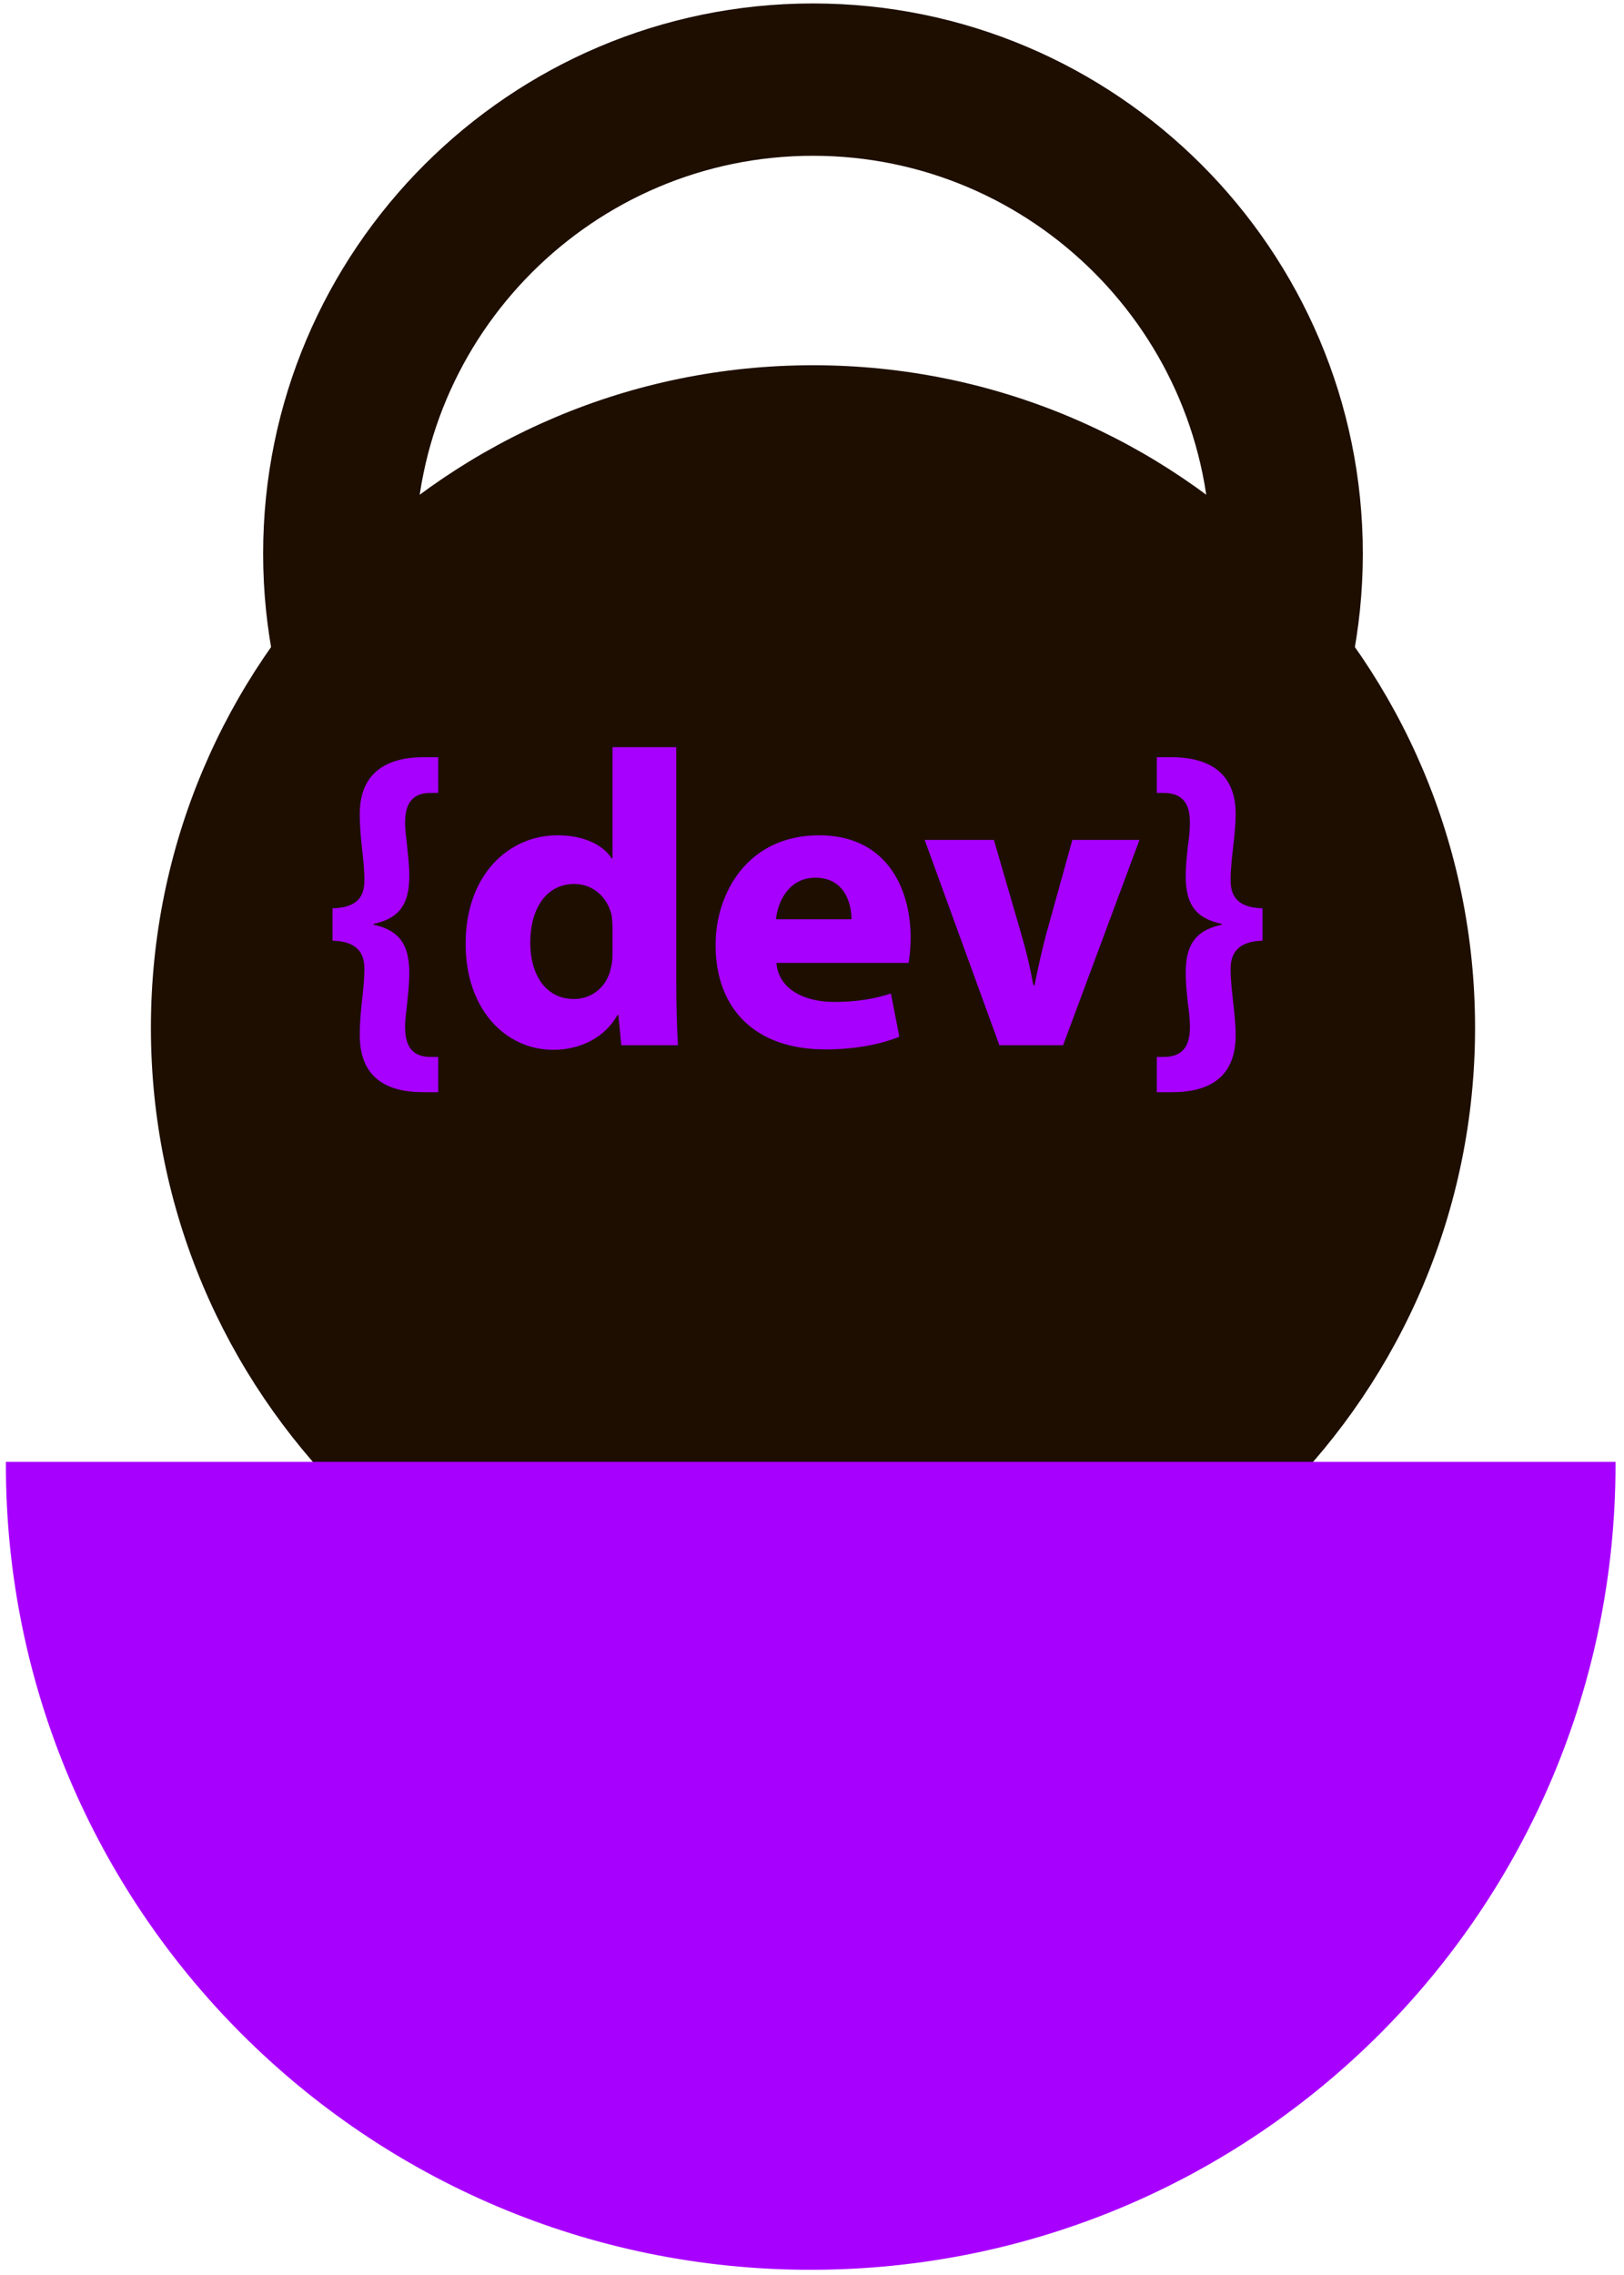 <?xml version="1.0" encoding="UTF-8"?> <svg xmlns="http://www.w3.org/2000/svg" width="135" height="189" viewBox="0 0 135 189" fill="none"> <path d="M67.582 140.419C97.978 140.419 122.619 115.778 122.619 85.381C122.619 54.985 97.978 30.343 67.582 30.343C37.185 30.343 12.544 54.985 12.544 85.381C12.544 115.778 37.185 140.419 67.582 140.419Z" fill="#1E0E00"></path> <path d="M67.582 91.702C42.375 91.702 21.874 71.201 21.874 45.994C21.874 20.787 42.375 0.286 67.582 0.286C92.788 0.286 113.289 20.787 113.289 45.994C113.289 71.201 92.788 91.702 67.582 91.702ZM67.582 12.941C49.352 12.941 34.528 27.772 34.528 45.994C34.528 64.223 49.36 79.047 67.582 79.047C85.811 79.047 100.635 64.216 100.635 45.994C100.635 27.772 85.811 12.941 67.582 12.941Z" fill="#1E0E00"></path> <path d="M27.64 78.148C30.046 78.217 30.29 79.543 30.29 80.519C30.29 81.391 30.185 82.297 30.081 83.239C29.976 84.181 29.906 85.122 29.906 85.994C29.906 89.481 32.069 90.737 35.172 90.737H36.428V87.808H35.8C34.196 87.808 33.673 86.831 33.673 85.297C33.673 84.704 33.777 84.041 33.847 83.344C33.917 82.611 34.021 81.809 34.021 80.903C34.056 78.252 32.975 77.241 31.057 76.823V76.753C32.975 76.334 34.056 75.358 34.021 72.707C34.021 71.836 33.917 71.034 33.847 70.336C33.777 69.604 33.673 68.976 33.673 68.348C33.673 66.814 34.231 65.872 35.8 65.872H36.428V62.908H35.207C31.964 62.908 29.906 64.338 29.906 67.616C29.906 68.488 29.976 69.429 30.081 70.371C30.185 71.312 30.29 72.219 30.29 73.091C30.29 74.137 30.046 75.393 27.64 75.462V78.148ZM50.916 62.071V71.312H50.846C50.079 70.127 48.44 69.394 46.347 69.394C42.267 69.394 38.675 72.707 38.71 78.462C38.71 83.762 41.953 87.215 45.999 87.215C48.196 87.215 50.253 86.238 51.334 84.32H51.404L51.648 86.831H56.356C56.286 85.68 56.217 83.658 56.217 81.74V62.071H50.916ZM50.916 79.229C50.916 79.682 50.881 80.066 50.776 80.449C50.462 81.949 49.242 82.995 47.707 82.995C45.51 82.995 44.081 81.182 44.081 78.287C44.081 75.602 45.336 73.44 47.742 73.44C49.381 73.44 50.532 74.626 50.846 76.055C50.881 76.334 50.916 76.718 50.916 76.997V79.229ZM75.526 79.996C75.596 79.612 75.7 78.81 75.7 77.903C75.7 73.684 73.608 69.394 68.098 69.394C62.169 69.394 59.484 74.172 59.484 78.496C59.484 83.832 62.797 87.18 68.586 87.18C70.888 87.18 73.015 86.831 74.759 86.134L74.061 82.542C72.631 82.995 71.167 83.239 69.353 83.239C66.877 83.239 64.715 82.193 64.541 79.996H75.526ZM64.506 76.369C64.645 74.939 65.552 72.917 67.784 72.917C70.225 72.917 70.783 75.079 70.783 76.369H64.506ZM76.867 69.778L83.075 86.831H88.375L94.722 69.778H89.142L86.945 77.694C86.562 79.159 86.283 80.449 86.004 81.844H85.899C85.655 80.484 85.341 79.124 84.923 77.694L82.621 69.778H76.867ZM104.949 75.462C102.578 75.393 102.299 74.137 102.299 73.091C102.299 72.219 102.404 71.312 102.508 70.371C102.613 69.429 102.718 68.488 102.718 67.616C102.718 64.338 100.66 62.908 97.382 62.908H96.162V65.872H96.789C98.359 65.907 98.916 66.814 98.916 68.348C98.916 68.976 98.847 69.604 98.742 70.336C98.672 71.034 98.568 71.836 98.568 72.707C98.533 75.358 99.614 76.334 101.567 76.753V76.823C99.614 77.241 98.533 78.252 98.568 80.903C98.568 81.809 98.672 82.611 98.742 83.344C98.847 84.041 98.916 84.704 98.916 85.297C98.916 86.831 98.393 87.773 96.789 87.808H96.162V90.737H97.417C100.555 90.737 102.718 89.481 102.718 85.994C102.718 85.122 102.613 84.181 102.508 83.239C102.404 82.297 102.299 81.391 102.299 80.519C102.299 79.543 102.578 78.217 104.949 78.148V75.462Z" fill="#A800FF"></path> <path d="M0.488 121.445C0.488 121.518 0.488 121.591 0.488 121.665C0.488 158.612 30.444 188.568 67.392 188.568C104.339 188.568 134.295 158.612 134.295 121.665C134.295 121.591 134.295 121.518 134.295 121.445H0.488V121.445Z" fill="#A800FF"></path> </svg> 